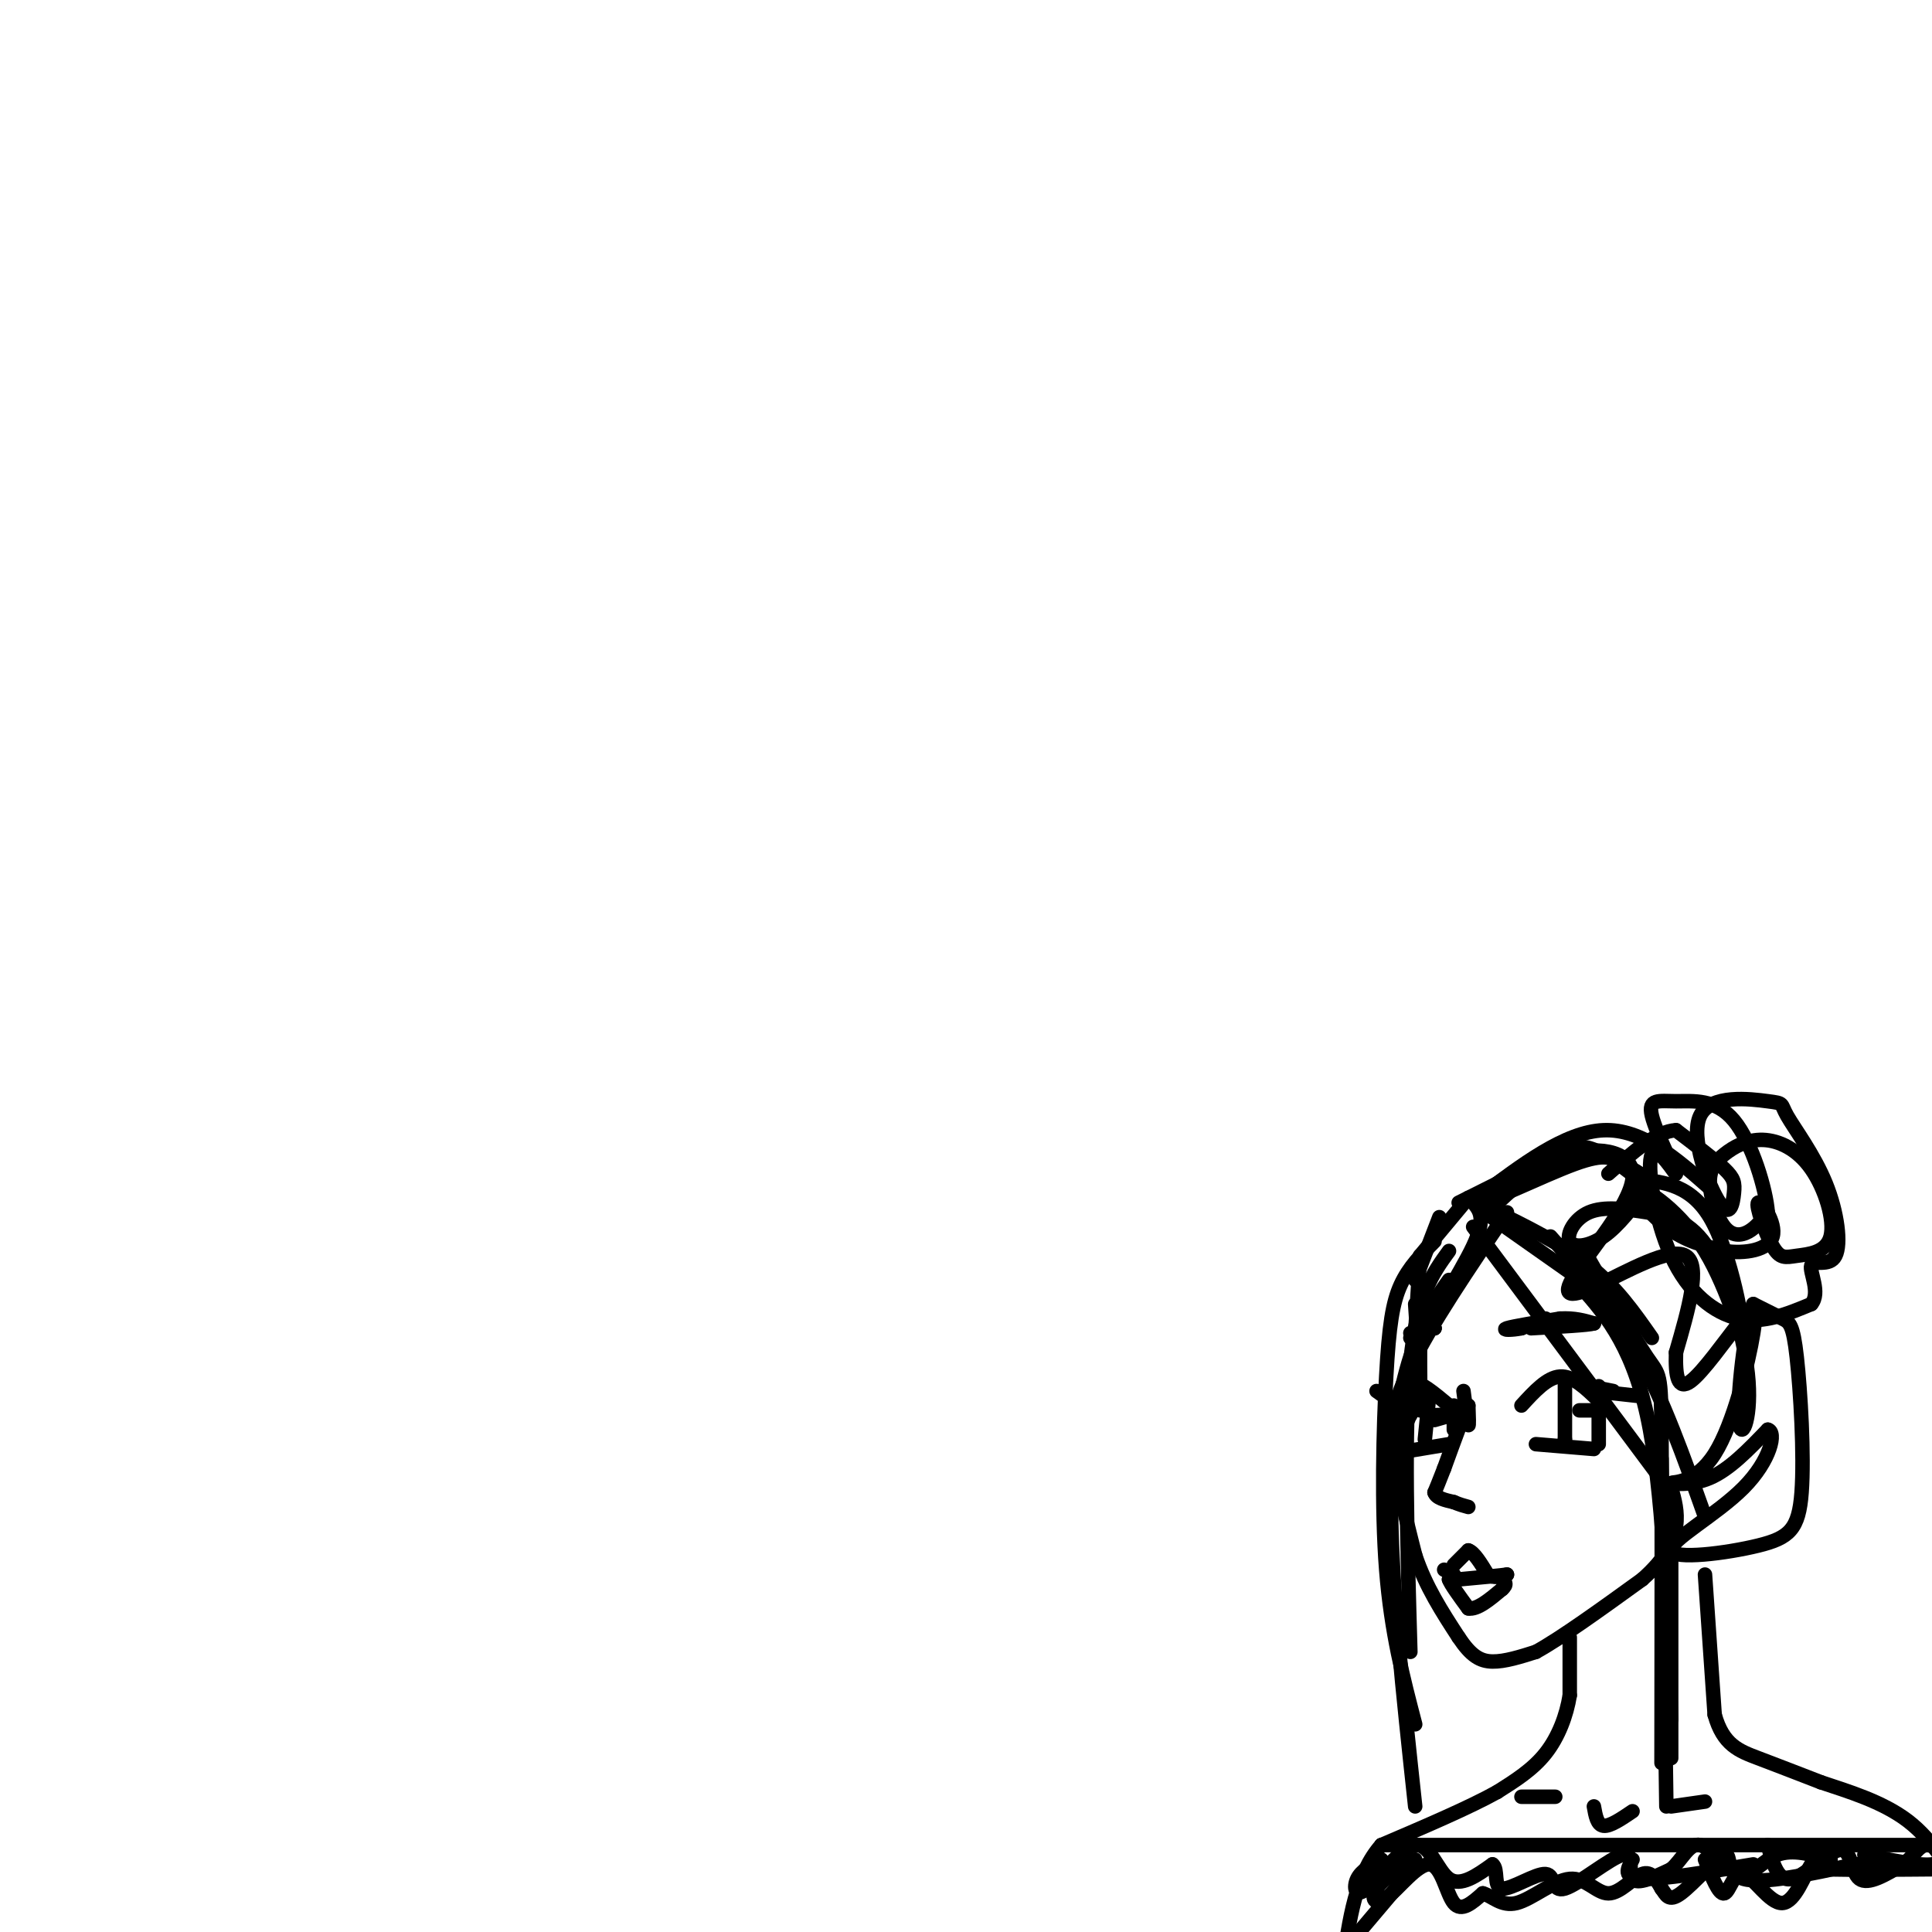 <svg viewBox='0 0 400 400' version='1.1' xmlns='http://www.w3.org/2000/svg' xmlns:xlink='http://www.w3.org/1999/xlink'><g fill='none' stroke='#000000' stroke-width='3' stroke-linecap='round' stroke-linejoin='round'><path d='M312,244c0.000,0.000 -10.000,5.000 -10,5'/><path d='M304,248c0.000,0.000 -10.000,12.000 -10,12'/><path d='M298,252c0.000,0.000 -5.000,13.000 -5,13'/><path d='M294,260c0.000,0.000 -1.000,16.000 -1,16'/><path d='M293,270c0.000,0.000 1.000,15.000 1,15'/><path d='M294,278c0.000,0.000 0.000,9.000 0,9'/><path d='M294,285c0.000,0.000 0.000,7.000 0,7'/><path d='M294,288c0.000,0.000 -5.000,12.000 -5,12'/><path d='M289,300c-0.167,5.667 1.917,13.833 4,22'/><path d='M293,322c2.167,6.500 5.583,11.750 9,17'/><path d='M302,339c2.556,3.844 4.444,4.956 7,5c2.556,0.044 5.778,-0.978 9,-2'/><path d='M318,342c5.167,-2.833 13.583,-8.917 22,-15'/><path d='M340,327c5.022,-4.422 6.578,-7.978 7,-11c0.422,-3.022 -0.289,-5.511 -1,-8'/><path d='M325,339c0.000,0.000 0.000,12.000 0,12'/><path d='M325,351c-0.667,4.178 -2.333,8.622 -5,12c-2.667,3.378 -6.333,5.689 -10,8'/><path d='M310,371c-5.667,3.167 -14.833,7.083 -24,11'/><path d='M286,382c-5.333,6.000 -6.667,15.500 -8,25'/><path d='M278,407c-1.500,5.833 -1.250,7.917 -1,10'/><path d='M289,391c0.000,0.000 -11.000,13.000 -11,13'/><path d='M353,326c0.000,0.000 2.000,29.000 2,29'/><path d='M355,355c1.733,6.289 5.067,7.511 9,9c3.933,1.489 8.467,3.244 13,5'/><path d='M377,369c5.489,1.844 12.711,3.956 18,8c5.289,4.044 8.644,10.022 12,16'/><path d='M407,393c2.000,3.000 1.000,2.500 0,2'/><path d='M286,382c0.000,0.000 121.000,0.000 121,0'/><path d='M286,385c-2.078,1.131 -4.156,2.262 -5,4c-0.844,1.738 -0.453,4.085 2,2c2.453,-2.085 6.968,-8.600 10,-9c3.032,-0.400 4.581,5.314 7,7c2.419,1.686 5.710,-0.657 9,-3'/><path d='M309,386c1.312,0.936 0.093,4.776 2,5c1.907,0.224 6.939,-3.166 9,-3c2.061,0.166 1.150,3.890 4,3c2.850,-0.890 9.460,-6.393 12,-7c2.540,-0.607 1.012,3.684 2,5c0.988,1.316 4.494,-0.342 8,-2'/><path d='M346,387c2.204,-1.872 3.715,-5.553 6,-5c2.285,0.553 5.346,5.341 8,6c2.654,0.659 4.901,-2.812 8,-4c3.099,-1.188 7.049,-0.094 11,1'/><path d='M330,374c0.333,1.917 0.667,3.833 2,4c1.333,0.167 3.667,-1.417 6,-3'/><path d='M346,374c0.000,0.000 7.000,-1.000 7,-1'/><path d='M315,372c0.000,0.000 7.000,0.000 7,0'/><path d='M293,385c-3.365,2.030 -6.730,4.061 -8,6c-1.270,1.939 -0.443,3.788 2,2c2.443,-1.788 6.504,-7.212 9,-7c2.496,0.212 3.427,6.061 5,8c1.573,1.939 3.786,-0.030 6,-2'/><path d='M307,392c1.950,0.515 3.824,2.804 7,2c3.176,-0.804 7.656,-4.700 11,-5c3.344,-0.300 5.554,2.996 8,3c2.446,0.004 5.127,-3.285 7,-4c1.873,-0.715 2.936,1.142 4,3'/><path d='M344,391c0.970,1.265 1.394,2.927 4,1c2.606,-1.927 7.394,-7.442 9,-8c1.606,-0.558 0.030,3.841 4,5c3.970,1.159 13.485,-0.920 23,-3'/><path d='M384,386c5.000,-0.333 6.000,0.333 7,1'/><path d='M366,382c1.048,3.833 2.095,7.667 5,7c2.905,-0.667 7.667,-5.833 10,-6c2.333,-0.167 2.238,4.667 4,6c1.762,1.333 5.381,-0.833 9,-3'/><path d='M394,386c2.200,-1.578 3.200,-4.022 5,-4c1.800,0.022 4.400,2.511 7,5'/><path d='M386,384c5.667,1.167 11.333,2.333 14,2c2.667,-0.333 2.333,-2.167 2,-4'/><path d='M353,385c1.437,3.659 2.874,7.317 4,7c1.126,-0.317 1.941,-4.611 4,-4c2.059,0.611 5.362,6.126 8,6c2.638,-0.126 4.611,-5.893 6,-8c1.389,-2.107 2.195,-0.553 3,1'/><path d='M378,387c4.500,0.167 14.250,0.083 24,0'/><path d='M338,385c-1.083,1.917 -2.167,3.833 2,4c4.167,0.167 13.583,-1.417 23,-3'/><path d='M315,291c2.667,-2.917 5.333,-5.833 8,-6c2.667,-0.167 5.333,2.417 8,5'/><path d='M318,299c0.000,0.000 12.000,1.000 12,1'/><path d='M324,286c0.000,0.000 0.000,12.000 0,12'/><path d='M324,298c0.000,2.000 0.000,1.000 0,0'/><path d='M331,287c0.000,0.000 0.000,12.000 0,12'/><path d='M327,292c0.000,0.000 5.000,0.000 5,0'/><path d='M330,288c0.000,0.000 9.000,1.000 9,1'/><path d='M329,287c0.000,0.000 5.000,1.000 5,1'/><path d='M303,288c0.417,3.250 0.833,6.500 1,7c0.167,0.500 0.083,-1.750 0,-4'/><path d='M304,291c-0.833,1.500 -2.917,7.250 -5,13'/><path d='M299,304c-1.167,3.000 -1.583,4.000 -2,5'/><path d='M297,309c0.333,1.167 2.167,1.583 4,2'/><path d='M301,311c1.167,0.500 2.083,0.750 3,1'/><path d='M289,292c0.583,-2.917 1.167,-5.833 3,-6c1.833,-0.167 4.917,2.417 8,5'/><path d='M288,301c0.000,0.000 12.000,-2.000 12,-2'/><path d='M296,288c0.000,0.000 -1.000,10.000 -1,10'/><path d='M301,291c0.000,0.000 0.000,5.000 0,5'/><path d='M297,293c1.500,-0.083 3.000,-0.167 3,0c0.000,0.167 -1.500,0.583 -3,1'/><path d='M285,288c0.000,0.000 7.000,5.000 7,5'/><path d='M315,275c2.500,-1.000 5.000,-2.000 5,-2c0.000,0.000 -2.500,1.000 -5,2'/><path d='M315,275c-1.933,0.400 -4.267,0.400 -3,0c1.267,-0.400 6.133,-1.200 11,-2'/><path d='M323,273c3.000,-0.167 5.000,0.417 7,1'/><path d='M330,274c-1.000,0.333 -7.000,0.667 -13,1'/><path d='M292,277c0.000,0.000 2.000,-2.000 2,-2'/><path d='M294,275c0.167,-0.333 -0.417,-0.167 -1,0'/><path d='M292,276c0.000,0.000 5.000,-1.000 5,-1'/><path d='M297,275c0.167,-0.167 -1.917,-0.083 -4,0'/><path d='M295,275c0.000,0.000 2.000,0.000 2,0'/><path d='M301,324c0.000,0.000 3.000,-3.000 3,-3'/><path d='M304,321c1.167,0.333 2.583,2.667 4,5'/><path d='M308,326c1.333,0.833 2.667,0.417 4,0'/><path d='M312,326c-1.000,0.167 -5.500,0.583 -10,1'/><path d='M302,327c-2.000,0.167 -2.000,0.083 -2,0'/><path d='M300,327c0.333,1.000 2.167,3.500 4,6'/><path d='M304,333c1.833,0.333 4.417,-1.833 7,-4'/><path d='M311,329c1.167,-1.000 0.583,-1.500 0,-2'/><path d='M301,326c0.000,0.000 -2.000,-1.000 -2,-1'/><path d='M306,250c0.000,0.000 27.000,19.000 27,19'/><path d='M308,250c7.667,3.750 15.333,7.500 21,12c5.667,4.500 9.333,9.750 13,15'/><path d='M328,259c5.156,9.022 10.311,18.044 13,22c2.689,3.956 2.911,2.844 3,16c0.089,13.156 0.044,40.578 0,68'/><path d='M346,309c0.000,0.000 0.000,55.000 0,55'/><path d='M305,249c1.356,1.600 2.711,3.200 0,9c-2.711,5.800 -9.489,15.800 -13,25c-3.511,9.200 -3.756,17.600 -4,26'/><path d='M297,257c-2.655,2.655 -5.310,5.310 -7,9c-1.690,3.690 -2.417,8.417 -3,19c-0.583,10.583 -1.024,27.024 0,40c1.024,12.976 3.512,22.488 6,32'/><path d='M300,259c-3.333,4.583 -6.667,9.167 -8,23c-1.333,13.833 -0.667,36.917 0,60'/><path d='M308,251c5.347,-5.069 10.695,-10.138 17,-12c6.305,-1.862 13.568,-0.518 13,5c-0.568,5.518 -8.967,15.211 -12,20c-3.033,4.789 -0.701,4.674 5,2c5.701,-2.674 14.772,-7.907 18,-6c3.228,1.907 0.614,10.953 -2,20'/><path d='M347,280c-0.165,5.112 0.421,7.890 3,6c2.579,-1.890 7.150,-8.450 10,-12c2.850,-3.550 3.979,-4.089 3,2c-0.979,6.089 -4.067,18.807 -8,25c-3.933,6.193 -8.713,5.860 -9,6c-0.287,0.140 3.918,0.754 8,-1c4.082,-1.754 8.041,-5.877 12,-10'/><path d='M366,296c1.887,0.383 0.605,6.341 -5,12c-5.605,5.659 -15.533,11.017 -15,13c0.533,1.983 11.527,0.589 18,-1c6.473,-1.589 8.426,-3.374 9,-11c0.574,-7.626 -0.230,-21.091 -1,-28c-0.770,-6.909 -1.506,-7.260 -3,-8c-1.494,-0.740 -3.747,-1.870 -6,-3'/><path d='M363,270c-1.815,5.051 -3.352,19.180 -3,24c0.352,4.820 2.593,0.332 2,-8c-0.593,-8.332 -4.021,-20.510 -8,-27c-3.979,-6.490 -8.511,-7.294 -13,-8c-4.489,-0.706 -8.935,-1.313 -12,0c-3.065,1.313 -4.748,4.546 -4,6c0.748,1.454 3.928,1.130 7,-1c3.072,-2.130 6.036,-6.065 9,-10'/><path d='M341,246c0.493,-2.507 -2.775,-3.775 -5,-5c-2.225,-1.225 -3.405,-2.408 -10,0c-6.595,2.408 -18.603,8.408 -20,8c-1.397,-0.408 7.816,-7.225 14,-10c6.184,-2.775 9.338,-1.507 12,0c2.662,1.507 4.831,3.254 7,5'/><path d='M339,244c3.990,0.840 10.467,0.441 15,8c4.533,7.559 7.124,23.078 7,25c-0.124,1.922 -2.961,-9.753 -8,-18c-5.039,-8.247 -12.280,-13.067 -14,-13c-1.720,0.067 2.080,5.019 6,8c3.920,2.981 7.960,3.990 12,5'/><path d='M357,259c4.339,0.656 9.187,-0.205 10,-3c0.813,-2.795 -2.409,-7.523 -3,-7c-0.591,0.523 1.451,6.299 3,9c1.549,2.701 2.606,2.329 5,2c2.394,-0.329 6.124,-0.614 7,-4c0.876,-3.386 -1.103,-9.874 -4,-14c-2.897,-4.126 -6.712,-5.891 -10,-6c-3.288,-0.109 -6.050,1.438 -8,3c-1.950,1.562 -3.090,3.140 -3,6c0.090,2.860 1.409,7.001 3,9c1.591,1.999 3.455,1.857 5,1c1.545,-0.857 2.773,-2.428 4,-4'/><path d='M366,251c-0.348,-4.693 -3.217,-14.426 -7,-19c-3.783,-4.574 -8.480,-3.990 -12,-4c-3.520,-0.010 -5.862,-0.616 -5,3c0.862,3.616 4.930,11.452 5,12c0.070,0.548 -3.858,-6.193 -5,-4c-1.142,2.193 0.500,13.321 4,21c3.500,7.679 8.857,11.908 14,13c5.143,1.092 10.071,-0.954 15,-3'/><path d='M375,270c2.019,-2.341 -0.432,-6.692 0,-8c0.432,-1.308 3.748,0.427 5,-2c1.252,-2.427 0.440,-9.016 -2,-15c-2.440,-5.984 -6.506,-11.364 -8,-14c-1.494,-2.636 -0.414,-2.529 -4,-3c-3.586,-0.471 -11.837,-1.518 -14,3c-2.163,4.518 1.760,14.603 4,18c2.240,3.397 2.795,0.107 3,-2c0.205,-2.107 0.058,-3.031 -2,-5c-2.058,-1.969 -6.029,-4.985 -10,-8'/><path d='M347,234c-4.000,0.167 -9.000,4.583 -14,9'/><path d='M312,251c-7.917,11.667 -15.833,23.333 -20,32c-4.167,8.667 -4.583,14.333 -5,20'/><path d='M300,265c-2.289,3.222 -4.578,6.444 -7,13c-2.422,6.556 -4.978,16.444 -5,33c-0.022,16.556 2.489,39.778 5,63'/><path d='M321,256c6.333,7.167 12.667,14.333 18,24c5.333,9.667 9.667,21.833 14,34'/><path d='M305,254c0.000,0.000 38.000,51.000 38,51'/><path d='M326,265c5.833,6.417 11.667,12.833 15,28c3.333,15.167 4.167,39.083 5,63'/><path d='M344,302c0.000,0.000 1.000,72.000 1,72'/><path d='M306,248c9.000,-6.833 18.000,-13.667 26,-14c8.000,-0.333 15.000,5.833 22,12'/></g>
</svg>